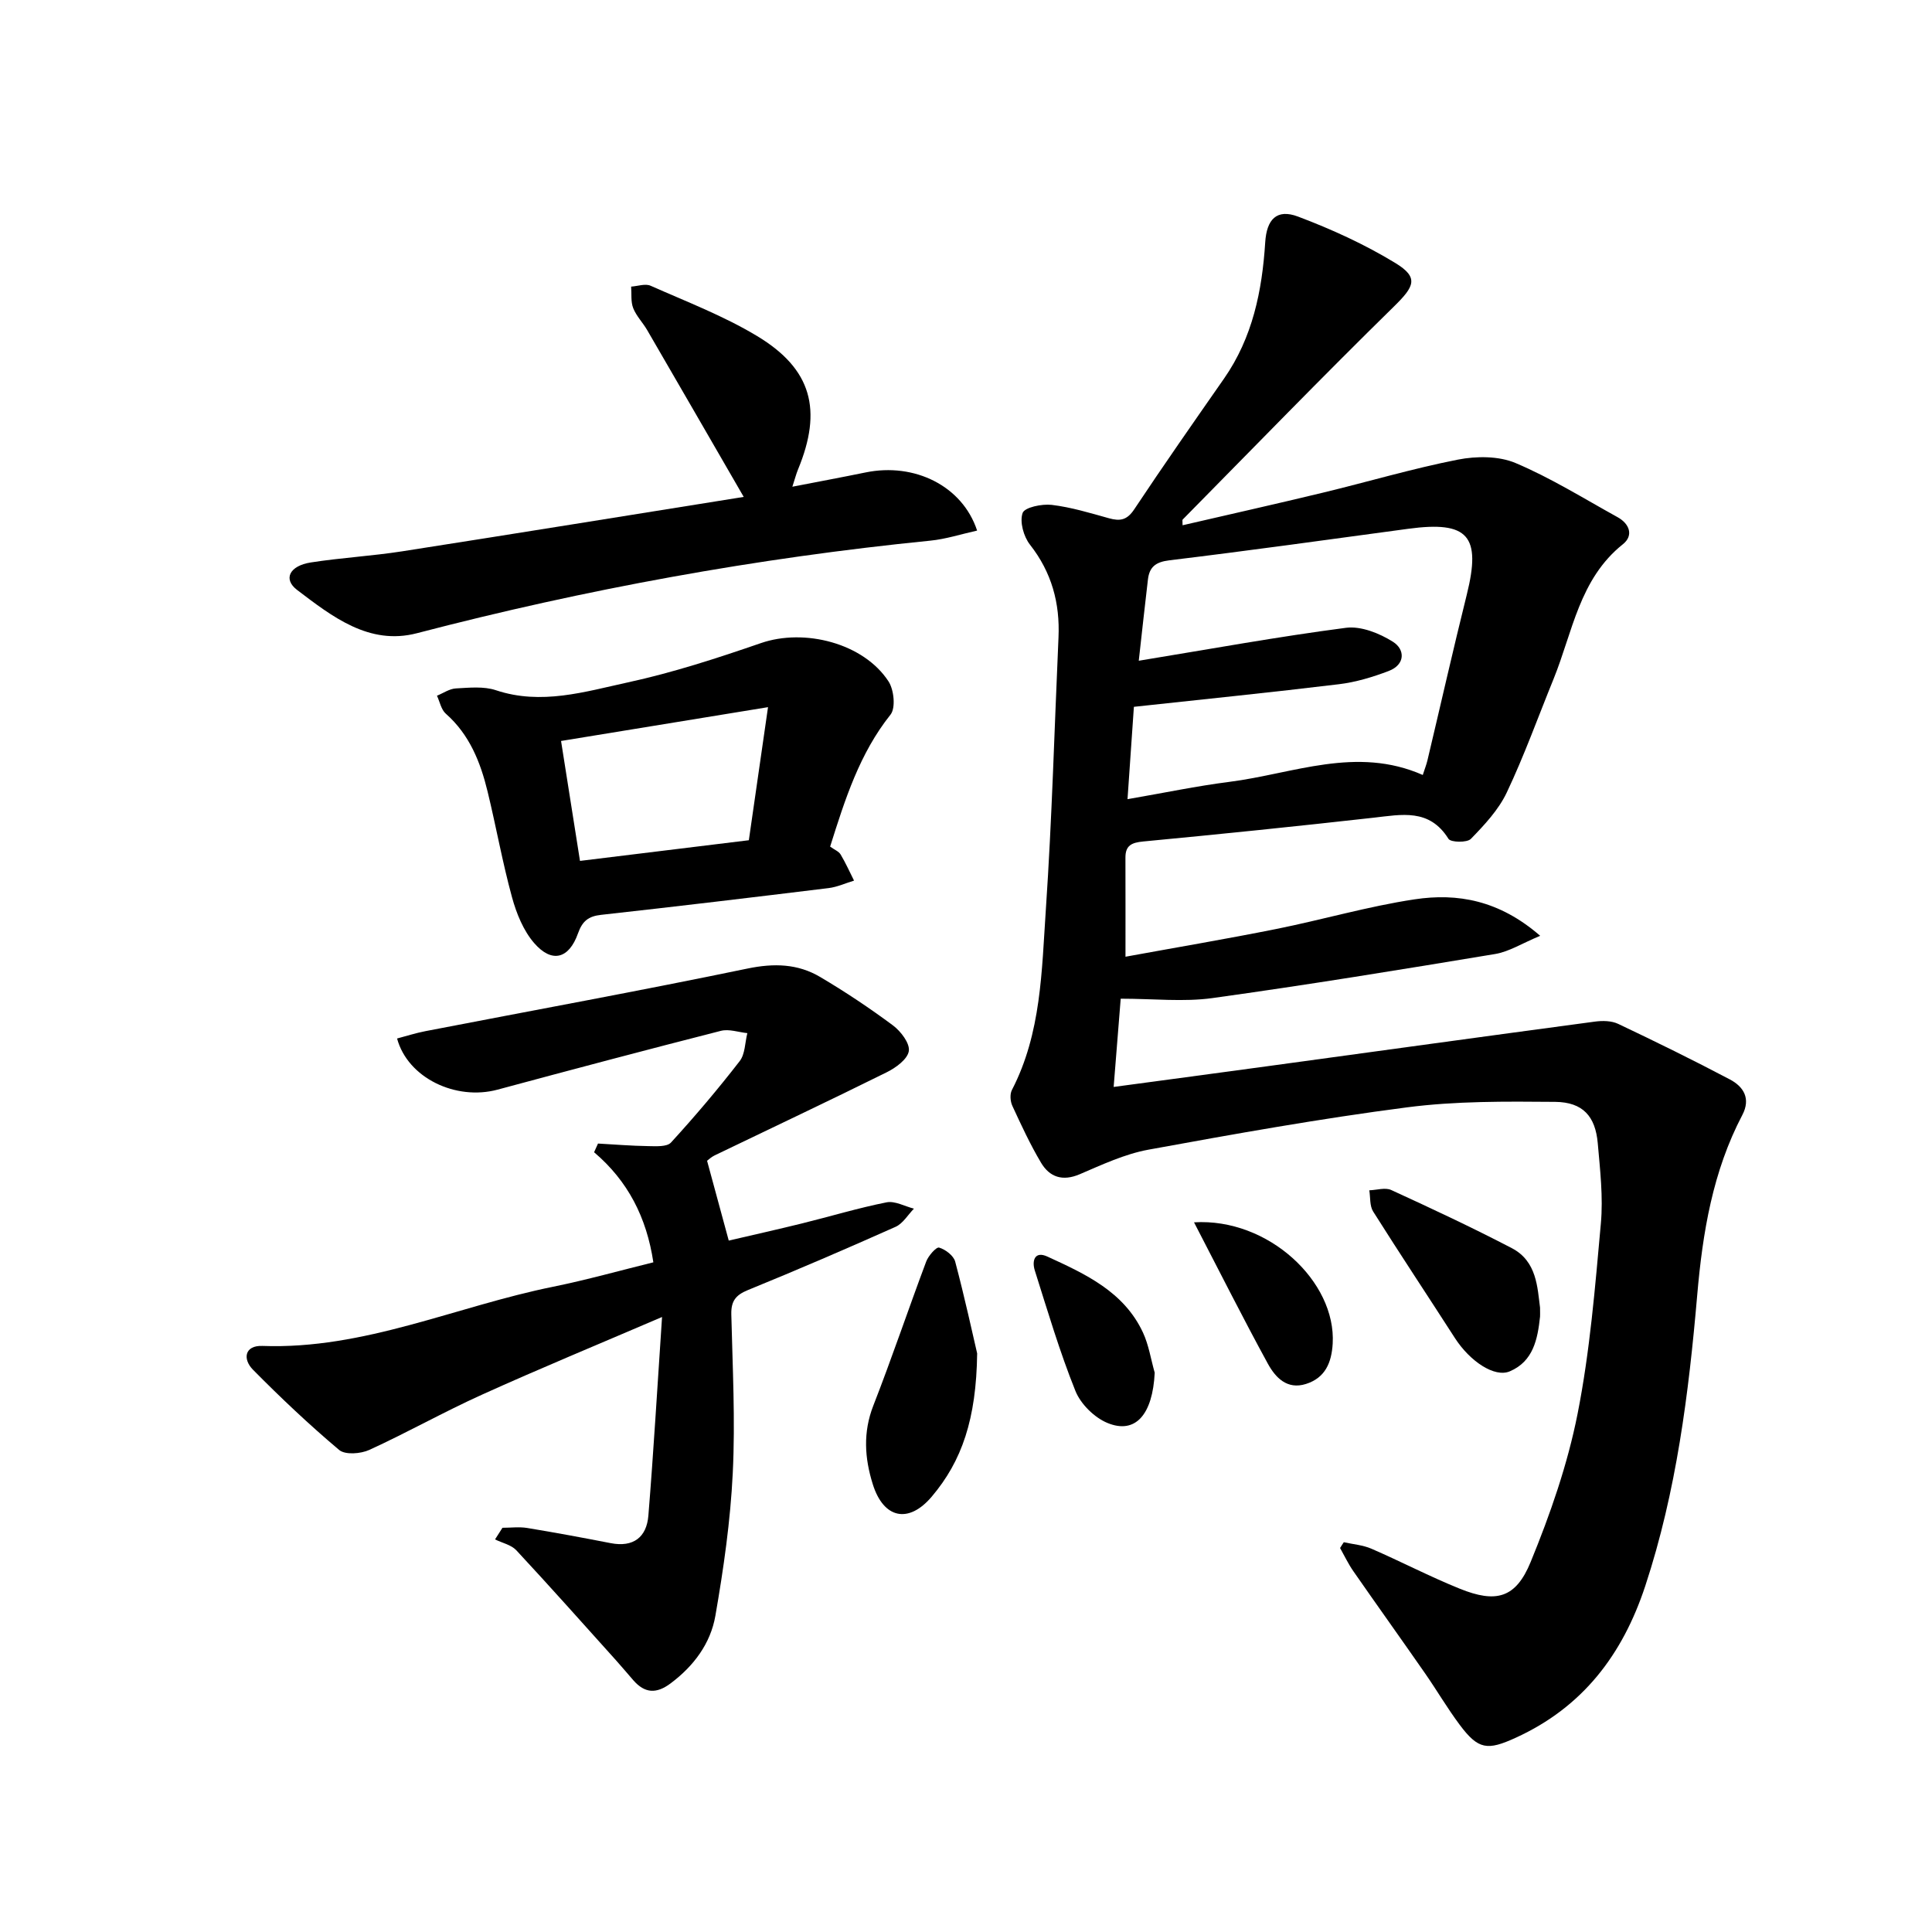 <svg enable-background="new 0 0 400 400" viewBox="0 0 400 400" xmlns="http://www.w3.org/2000/svg"><path d="m278.22 319.3c1.92.43 3.96.58 5.73 1.35 6.13 2.66 12.08 5.77 18.27 8.27 7.52 3.04 11.61 1.99 14.69-5.54 4.06-9.9 7.64-20.2 9.71-30.66 2.56-12.95 3.63-26.22 4.82-39.4.5-5.48-.16-11.1-.64-16.62-.49-5.58-3.08-8.51-8.81-8.57-10.24-.09-20.6-.18-30.72 1.14-17.91 2.32-35.73 5.51-53.51 8.76-4.9.9-9.6 3.11-14.23 5.09-3.55 1.51-6.22.59-8-2.4-2.24-3.77-4.1-7.79-5.94-11.78-.43-.93-.53-2.42-.08-3.28 6.09-11.75 6.16-24.68 7.02-37.33 1.27-18.76 1.78-37.56 2.62-56.35.32-7.12-1.41-13.49-5.91-19.22-1.31-1.67-2.16-4.72-1.52-6.55.4-1.17 4-1.92 6.03-1.68 4.01.48 7.94 1.68 11.85 2.77 2.28.63 3.72.41 5.21-1.82 6.06-9.12 12.34-18.1 18.6-27.08 5.93-8.5 7.9-18.18 8.54-28.24.3-4.72 2.36-6.99 6.79-5.32 6.95 2.62 13.83 5.76 20.16 9.62 4.91 3 3.93 4.85-.29 8.99-14.79 14.5-29.21 29.38-43.76 44.13-.08.08-.01.32-.01 1.17 9.8-2.27 19.45-4.43 29.06-6.75 9.32-2.25 18.54-4.99 27.94-6.84 3.83-.75 8.44-.77 11.93.7 7.32 3.09 14.15 7.36 21.14 11.22 2.48 1.37 3.34 3.8 1.1 5.59-9.03 7.2-10.41 18.18-14.36 27.9-3.2 7.86-6.07 15.87-9.7 23.53-1.7 3.58-4.61 6.69-7.42 9.58-.79.82-4.18.74-4.64-.01-3.96-6.34-9.69-5.02-15.54-4.37-15.87 1.78-31.76 3.41-47.66 4.92-2.39.23-3.69.81-3.68 3.34.02 6.66.01 13.33.01 20.52 10.16-1.86 20.71-3.64 31.2-5.74 9.58-1.92 19.01-4.69 28.65-6.14 8.88-1.34 17.52.17 26.01 7.55-3.75 1.55-6.44 3.29-9.34 3.77-19.47 3.23-38.95 6.41-58.5 9.12-5.97.83-12.15.13-19.01.13-.41 5.17-.91 11.4-1.46 18.27 10.92-1.47 21.34-2.86 31.75-4.28 22.64-3.09 45.27-6.22 67.91-9.25 1.56-.21 3.42-.18 4.79.47 7.78 3.69 15.52 7.49 23.14 11.51 2.82 1.49 4.36 3.94 2.57 7.36-6.13 11.67-8.22 24.33-9.34 37.29-1.76 20.38-4.3 40.62-10.75 60.2-4.69 14.23-12.95 25.11-26.82 31.44-5.84 2.67-7.74 2.51-11.62-2.7-2.54-3.4-4.7-7.09-7.12-10.58-4.93-7.09-9.96-14.12-14.89-21.21-1.05-1.51-1.84-3.19-2.74-4.79.24-.41.51-.81.77-1.2zm-42.45-182.5c14.89-2.44 28.85-4.99 42.9-6.82 3.11-.4 6.93 1.13 9.72 2.89 2.56 1.61 2.56 4.74-.87 6.05-3.31 1.26-6.81 2.32-10.31 2.74-13.84 1.68-27.72 3.08-42.45 4.68-.37 5.4-.83 11.99-1.32 19.12 7.61-1.31 14.3-2.72 21.06-3.58 13.24-1.68 26.31-7.5 40.07-1.43.39-1.22.74-2.09.96-3 2.72-11.44 5.31-22.91 8.15-34.33 3.03-12.18.31-15.32-12.11-13.64-16.49 2.23-32.98 4.53-49.49 6.53-2.87.35-4.13 1.42-4.42 4.03-.63 5.34-1.21 10.66-1.89 16.76z"/><path d="m135.27 261.35c-1.4-9.3-5.26-16.84-12.27-22.79.27-.6.54-1.2.81-1.8 3.46.19 6.91.48 10.37.53 1.61.02 3.89.19 4.74-.74 4.96-5.42 9.72-11.04 14.22-16.85 1.14-1.46 1.09-3.84 1.59-5.8-1.83-.19-3.79-.9-5.46-.48-15.45 3.94-30.86 8.03-46.26 12.18-8.62 2.32-18.59-2.41-20.8-10.59 1.95-.51 3.88-1.14 5.87-1.52 22.23-4.3 44.5-8.36 66.67-12.96 5.48-1.14 10.42-1.01 15.07 1.75 5.19 3.07 10.23 6.43 15.07 10.03 1.62 1.21 3.53 3.72 3.27 5.31-.27 1.69-2.71 3.47-4.61 4.4-11.8 5.85-23.72 11.47-35.59 17.19-.71.34-1.3.92-1.57 1.11 1.48 5.46 2.88 10.59 4.49 16.53 4.9-1.14 10.04-2.29 15.15-3.55 5.85-1.44 11.63-3.2 17.53-4.37 1.73-.34 3.77.83 5.66 1.31-1.25 1.28-2.28 3.08-3.8 3.76-10.13 4.52-20.32 8.91-30.59 13.1-2.52 1.03-3.48 2.29-3.42 5.01.26 10.96.84 21.94.3 32.87-.48 9.9-1.9 19.79-3.6 29.56-1 5.73-4.47 10.4-9.29 14-2.95 2.2-5.33 2.03-7.68-.64-1.19-1.35-2.33-2.74-3.53-4.07-6.88-7.65-13.71-15.33-20.71-22.86-1.06-1.13-2.92-1.52-4.41-2.25.51-.8 1.03-1.61 1.54-2.41 1.71 0 3.46-.23 5.12.04 5.78.95 11.53 2.02 17.28 3.14 4.72.92 7.45-1.24 7.81-5.71 1.08-13.28 1.85-26.59 2.83-41.11-13.42 5.76-25.44 10.72-37.28 16.08-7.89 3.56-15.46 7.84-23.33 11.44-1.78.81-4.99 1.06-6.24.01-6.21-5.23-12.13-10.83-17.84-16.61-2.17-2.2-1.76-5.07 1.95-4.93 21.07.77 40.11-8.2 60.17-12.25 7.02-1.43 13.9-3.37 20.77-5.06z"/><path d="m171.87 175.28c.91.66 1.79.99 2.17 1.63 1.04 1.74 1.87 3.6 2.78 5.41-1.75.53-3.47 1.33-5.27 1.55-15.69 1.92-31.39 3.8-47.11 5.54-2.63.29-3.87 1.3-4.77 3.83-1.88 5.31-5.42 6.22-9.07 2.02-2.23-2.57-3.67-6.12-4.59-9.48-1.98-7.22-3.29-14.62-5.06-21.9-1.48-6.09-3.74-11.79-8.65-16.12-.96-.84-1.24-2.46-1.83-3.72 1.3-.53 2.59-1.44 3.92-1.51 2.76-.15 5.75-.47 8.27.37 9.4 3.14 18.42.32 27.34-1.62 9.33-2.03 18.49-5.01 27.53-8.13 9.03-3.12 21.27.01 26.43 7.93 1.13 1.73 1.51 5.5.41 6.88-6.39 8.02-9.39 17.44-12.5 27.32zm-55.71-21.87c1.37 8.7 2.63 16.65 3.92 24.83 12.07-1.48 23.47-2.87 34.96-4.28 1.29-8.99 2.51-17.43 3.97-27.55-15.05 2.46-28.47 4.65-42.85 7z"/><path d="m153.98 102.88c-7.1-12.28-13.53-23.42-19.99-34.54-.9-1.55-2.24-2.9-2.89-4.54-.53-1.34-.31-2.96-.43-4.46 1.36-.09 2.93-.67 4.03-.18 7.44 3.3 15.13 6.24 22.06 10.42 11.33 6.83 13.55 15.3 8.46 27.62-.37.9-.61 1.84-1.17 3.57 5.4-1.05 10.3-1.96 15.18-2.96 10.08-2.07 20.02 2.77 23.07 12.04-3.29.73-6.47 1.77-9.72 2.09-35.93 3.59-71.31 10.04-106.26 19.16-9.89 2.58-17.55-3.45-24.8-8.95-2.96-2.24-1.59-5.01 2.83-5.7 6.28-.98 12.67-1.33 18.95-2.31 23.31-3.64 46.6-7.41 70.68-11.26z"/><path d="m202.31 280.21c-.18 13.61-3.16 22.28-9.4 29.65-4.8 5.67-9.98 4.56-12.21-2.57-1.69-5.38-2.05-10.74.11-16.27 3.85-9.86 7.23-19.91 10.95-29.83.45-1.2 2.09-3.06 2.67-2.89 1.31.38 3 1.67 3.33 2.9 2 7.54 3.65 15.16 4.55 19.01z"/><path d="m318.85 270.73c0 1.23.03 1.56 0 1.88-.5 4.66-1.41 9.25-6.26 11.31-3.17 1.35-8.26-2.08-11.36-6.88-5.63-8.75-11.39-17.42-16.94-26.22-.73-1.16-.55-2.91-.79-4.38 1.53-.05 3.3-.63 4.54-.06 8.4 3.85 16.78 7.77 24.97 12.04 5.21 2.72 5.29 8.19 5.84 12.31z"/><path d="m247.21 253.07c15.4-.94 29.45 12.3 28.71 25.11-.23 3.92-1.53 7.08-5.52 8.35-3.95 1.26-6.36-1.37-7.92-4.22-5.12-9.37-9.91-18.91-15.27-29.24z"/><path d="m239.07 284.21c-.42 8.62-3.96 12.8-9.78 10.4-2.72-1.12-5.55-3.92-6.64-6.64-3.27-8.13-5.76-16.58-8.41-24.95-.62-1.97-.04-4.07 2.59-2.87 7.86 3.61 15.86 7.26 19.81 15.74 1.2 2.59 1.64 5.54 2.43 8.32z"/></svg>